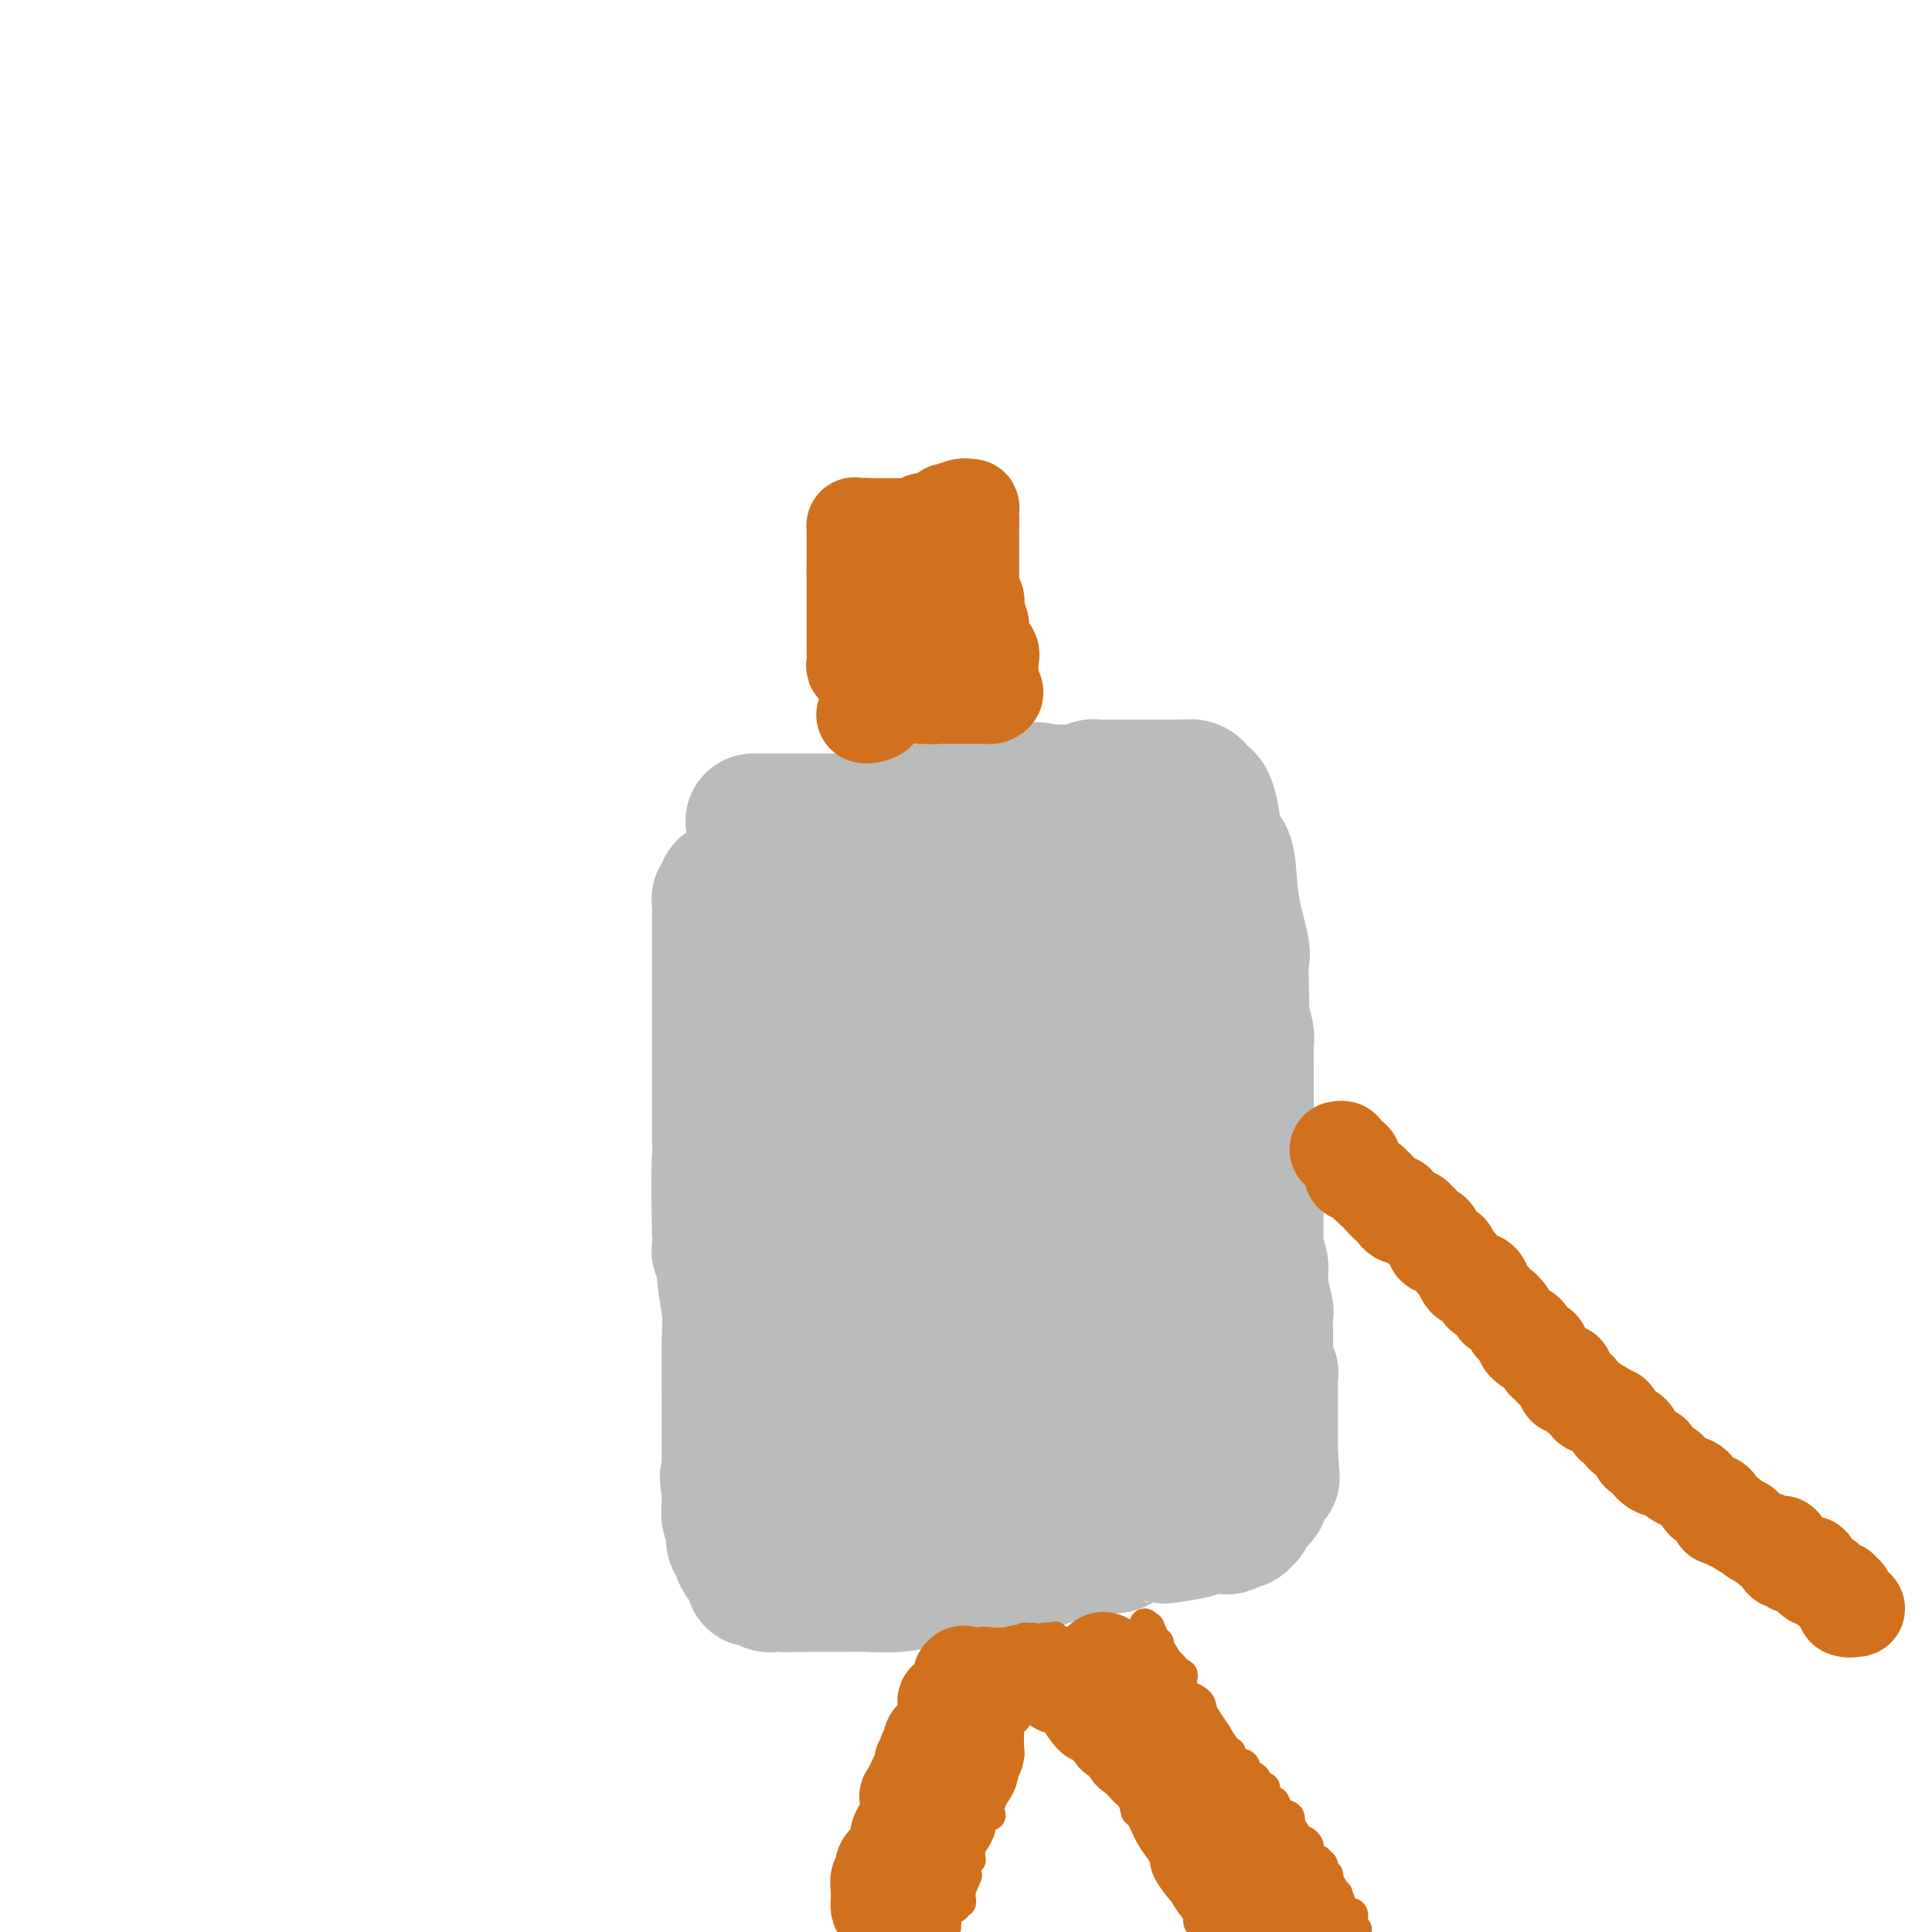 <svg viewBox='0 0 400 400' version='1.1' xmlns='http://www.w3.org/2000/svg' xmlns:xlink='http://www.w3.org/1999/xlink'><g fill='none' stroke='#BABBBB' stroke-width='28' stroke-linecap='round' stroke-linejoin='round'><path d='M156,170c-0.062,0.000 -0.123,0.000 0,0c0.123,0.000 0.432,0.000 1,0c0.568,0.000 1.395,0.000 2,0c0.605,0.000 0.988,0.000 1,0c0.012,0.000 -0.348,0.000 0,0c0.348,0.000 1.403,0.000 2,0c0.597,0.000 0.736,0.000 1,0c0.264,0.000 0.653,0.000 1,0c0.347,0.000 0.653,-0.000 1,0c0.347,0.000 0.736,0.000 1,0c0.264,0.000 0.402,0.000 1,0c0.598,0.000 1.655,-0.000 2,0c0.345,0.000 -0.024,0.000 0,0c0.024,0.000 0.440,0.000 1,0c0.560,0.000 1.263,0.000 2,0c0.737,0.000 1.507,-0.000 2,0c0.493,0.000 0.709,0.000 1,0c0.291,0.000 0.655,-0.000 1,0c0.345,0.000 0.670,0.000 1,0c0.330,0.000 0.666,-0.000 1,0c0.334,0.000 0.667,0.000 1,0c0.333,-0.000 0.667,0.000 1,0'/><path d='M180,170c4.170,-0.000 2.595,-0.000 2,0c-0.595,0.000 -0.210,0.000 0,0c0.210,-0.000 0.245,-0.001 1,0c0.755,0.001 2.230,0.002 3,0c0.770,-0.002 0.837,-0.008 1,0c0.163,0.008 0.424,0.030 1,0c0.576,-0.030 1.467,-0.113 2,0c0.533,0.113 0.707,0.423 1,0c0.293,-0.423 0.704,-1.577 1,-2c0.296,-0.423 0.478,-0.114 1,0c0.522,0.114 1.383,0.032 2,0c0.617,-0.032 0.990,-0.012 1,0c0.010,0.012 -0.344,0.018 0,0c0.344,-0.018 1.386,-0.061 2,0c0.614,0.061 0.799,0.227 1,0c0.201,-0.227 0.417,-0.845 1,-1c0.583,-0.155 1.531,0.155 2,0c0.469,-0.155 0.458,-0.774 1,-1c0.542,-0.226 1.637,-0.060 2,0c0.363,0.060 -0.007,0.012 0,0c0.007,-0.012 0.393,0.011 1,0c0.607,-0.011 1.437,-0.055 2,0c0.563,0.055 0.858,0.208 1,0c0.142,-0.208 0.131,-0.777 0,-1c-0.131,-0.223 -0.381,-0.098 0,0c0.381,0.098 1.395,0.171 2,0c0.605,-0.171 0.803,-0.585 1,-1'/><path d='M212,164c5.131,-0.929 1.958,-0.250 1,0c-0.958,0.250 0.298,0.071 1,0c0.702,-0.071 0.851,-0.036 1,0'/><path d='M215,164c0.567,0.000 0.484,0.000 1,0c0.516,-0.000 1.631,-0.000 2,0c0.369,0.000 -0.008,0.000 0,0c0.008,-0.000 0.401,-0.000 1,0c0.599,0.000 1.403,0.001 2,0c0.597,-0.001 0.986,-0.004 1,0c0.014,0.004 -0.347,0.015 0,0c0.347,-0.015 1.403,-0.057 2,0c0.597,0.057 0.736,0.211 1,0c0.264,-0.211 0.653,-0.789 1,-1c0.347,-0.211 0.653,-0.057 1,0c0.347,0.057 0.736,0.015 1,0c0.264,-0.015 0.403,-0.004 1,0c0.597,0.004 1.651,0.001 2,0c0.349,-0.001 -0.009,-0.000 0,0c0.009,0.000 0.384,0.000 1,0c0.616,-0.000 1.475,-0.000 2,0c0.525,0.000 0.718,0.000 1,0c0.282,-0.000 0.653,-0.000 1,0c0.347,0.000 0.671,0.000 1,0c0.329,-0.000 0.665,-0.000 1,0c0.335,0.000 0.670,0.000 1,0c0.330,-0.000 0.655,-0.000 1,0c0.345,0.000 0.708,0.000 1,0c0.292,-0.000 0.512,-0.000 1,0c0.488,0.000 1.244,0.000 2,0'/><path d='M244,163c4.742,-0.158 2.097,-0.053 1,0c-1.097,0.053 -0.645,0.054 0,0c0.645,-0.054 1.482,-0.162 2,0c0.518,0.162 0.715,0.593 1,1c0.285,0.407 0.658,0.789 1,1c0.342,0.211 0.654,0.250 1,1c0.346,0.750 0.727,2.211 1,4c0.273,1.789 0.437,3.905 1,5c0.563,1.095 1.524,1.169 2,3c0.476,1.831 0.468,5.420 1,9c0.532,3.580 1.606,7.152 2,9c0.394,1.848 0.109,1.973 0,3c-0.109,1.027 -0.043,2.956 0,5c0.043,2.044 0.064,4.202 0,5c-0.064,0.798 -0.213,0.235 0,1c0.213,0.765 0.789,2.857 1,4c0.211,1.143 0.056,1.335 0,2c-0.056,0.665 -0.015,1.801 0,3c0.015,1.199 0.004,2.459 0,4c-0.004,1.541 -0.001,3.363 0,4c0.001,0.637 0.000,0.090 0,1c-0.000,0.910 -0.000,3.276 0,5c0.000,1.724 0.000,2.807 0,3c-0.000,0.193 -0.000,-0.505 0,0c0.000,0.505 0.000,2.213 0,3c-0.000,0.787 -0.000,0.653 0,1c0.000,0.347 0.000,1.173 0,2'/><path d='M258,242c1.073,11.359 1.756,7.756 2,7c0.244,-0.756 0.050,1.335 0,3c-0.050,1.665 0.043,2.906 0,4c-0.043,1.094 -0.222,2.042 0,3c0.222,0.958 0.844,1.925 1,3c0.156,1.075 -0.154,2.256 0,4c0.154,1.744 0.774,4.049 1,5c0.226,0.951 0.060,0.546 0,1c-0.060,0.454 -0.012,1.765 0,3c0.012,1.235 -0.011,2.393 0,3c0.011,0.607 0.055,0.662 0,1c-0.055,0.338 -0.211,0.959 0,2c0.211,1.041 0.789,2.502 1,3c0.211,0.498 0.057,0.031 0,0c-0.057,-0.031 -0.015,0.373 0,1c0.015,0.627 0.004,1.477 0,2c-0.004,0.523 -0.001,0.717 0,1c0.001,0.283 0.000,0.653 0,1c-0.000,0.347 -0.000,0.671 0,1c0.000,0.329 0.000,0.664 0,1c-0.000,0.336 -0.000,0.672 0,1c0.000,0.328 0.000,0.648 0,1c-0.000,0.352 -0.000,0.737 0,1c0.000,0.263 0.000,0.403 0,1c-0.000,0.597 -0.000,1.652 0,2c0.000,0.348 0.000,-0.010 0,0c-0.000,0.010 -0.000,0.387 0,1c0.000,0.613 0.000,1.461 0,2c-0.000,0.539 -0.000,0.770 0,1'/><path d='M263,301c0.758,9.230 0.151,2.807 0,1c-0.151,-1.807 0.152,1.004 0,2c-0.152,0.996 -0.759,0.178 -1,0c-0.241,-0.178 -0.116,0.286 0,1c0.116,0.714 0.223,1.679 0,2c-0.223,0.321 -0.776,-0.001 -1,0c-0.224,0.001 -0.120,0.324 0,1c0.120,0.676 0.257,1.706 0,2c-0.257,0.294 -0.906,-0.147 -1,0c-0.094,0.147 0.368,0.881 0,1c-0.368,0.119 -1.567,-0.375 -2,0c-0.433,0.375 -0.100,1.621 0,2c0.100,0.379 -0.032,-0.110 0,0c0.032,0.110 0.228,0.818 0,1c-0.228,0.182 -0.882,-0.161 -1,0c-0.118,0.161 0.299,0.828 0,1c-0.299,0.172 -1.313,-0.151 -2,0c-0.687,0.151 -1.047,0.775 -1,1c0.047,0.225 0.502,0.050 0,0c-0.502,-0.050 -1.960,0.025 -3,0c-1.040,-0.025 -1.663,-0.151 -2,0c-0.337,0.151 -0.389,0.579 -2,1c-1.611,0.421 -4.783,0.834 -6,1c-1.217,0.166 -0.481,0.083 -1,0c-0.519,-0.083 -2.294,-0.167 -4,0c-1.706,0.167 -3.344,0.583 -4,1c-0.656,0.417 -0.330,0.833 -1,1c-0.670,0.167 -2.335,0.083 -4,0'/><path d='M227,320c-5.439,1.188 -3.537,1.159 -3,1c0.537,-0.159 -0.291,-0.449 -2,0c-1.709,0.449 -4.298,1.637 -6,2c-1.702,0.363 -2.518,-0.101 -3,0c-0.482,0.101 -0.631,0.766 -2,1c-1.369,0.234 -3.958,0.039 -5,0c-1.042,-0.039 -0.536,0.080 -1,0c-0.464,-0.080 -1.898,-0.357 -3,0c-1.102,0.357 -1.870,1.350 -3,2c-1.130,0.650 -2.620,0.959 -4,1c-1.380,0.041 -2.650,-0.185 -4,0c-1.350,0.185 -2.780,0.782 -5,1c-2.220,0.218 -5.230,0.059 -7,0c-1.770,-0.059 -2.299,-0.016 -3,0c-0.701,0.016 -1.574,0.004 -3,0c-1.426,-0.004 -3.404,-0.001 -4,0c-0.596,0.001 0.191,0.000 0,0c-0.191,-0.000 -1.359,-0.000 -2,0c-0.641,0.000 -0.755,0.000 -1,0c-0.245,-0.000 -0.623,-0.000 -1,0'/><path d='M165,328c-4.779,0.155 -1.727,0.043 -1,0c0.727,-0.043 -0.869,-0.015 -2,0c-1.131,0.015 -1.795,0.019 -2,0c-0.205,-0.019 0.050,-0.059 0,0c-0.050,0.059 -0.406,0.218 -1,0c-0.594,-0.218 -1.425,-0.814 -2,-1c-0.575,-0.186 -0.893,0.039 -1,0c-0.107,-0.039 -0.004,-0.343 0,-1c0.004,-0.657 -0.090,-1.667 0,-2c0.090,-0.333 0.365,0.012 0,0c-0.365,-0.012 -1.369,-0.381 -2,-1c-0.631,-0.619 -0.887,-1.489 -1,-2c-0.113,-0.511 -0.083,-0.662 0,-1c0.083,-0.338 0.218,-0.863 0,-1c-0.218,-0.137 -0.789,0.113 -1,0c-0.211,-0.113 -0.060,-0.588 0,-1c0.060,-0.412 0.030,-0.760 0,-1c-0.030,-0.240 -0.061,-0.371 0,-1c0.061,-0.629 0.212,-1.756 0,-2c-0.212,-0.244 -0.788,0.396 -1,0c-0.212,-0.396 -0.061,-1.827 0,-3c0.061,-1.173 0.030,-2.086 0,-3'/><path d='M151,308c-0.774,-3.302 -0.207,-2.056 0,-2c0.207,0.056 0.056,-1.078 0,-2c-0.056,-0.922 -0.015,-1.630 0,-2c0.015,-0.370 0.004,-0.400 0,-1c-0.004,-0.600 -0.001,-1.769 0,-3c0.001,-1.231 0.001,-2.525 0,-3c-0.001,-0.475 -0.004,-0.131 0,-1c0.004,-0.869 0.016,-2.952 0,-6c-0.016,-3.048 -0.061,-7.061 0,-10c0.061,-2.939 0.226,-4.803 0,-7c-0.226,-2.197 -0.845,-4.727 -1,-7c-0.155,-2.273 0.154,-4.290 0,-5c-0.154,-0.710 -0.772,-0.114 -1,0c-0.228,0.114 -0.065,-0.253 0,-1c0.065,-0.747 0.033,-1.873 0,-3'/><path d='M149,255c-0.309,-11.687 -0.083,-14.405 0,-16c0.083,-1.595 0.022,-2.066 0,-3c-0.022,-0.934 -0.006,-2.332 0,-3c0.006,-0.668 0.002,-0.606 0,-1c-0.002,-0.394 -0.000,-1.242 0,-2c0.000,-0.758 0.000,-1.425 0,-2c-0.000,-0.575 -0.000,-1.058 0,-2c0.000,-0.942 0.000,-2.341 0,-3c-0.000,-0.659 -0.000,-0.576 0,-1c0.000,-0.424 0.000,-1.355 0,-2c-0.000,-0.645 -0.000,-1.002 0,-1c0.000,0.002 0.000,0.365 0,0c-0.000,-0.365 -0.000,-1.459 0,-2c0.000,-0.541 0.000,-0.530 0,-1c-0.000,-0.470 -0.000,-1.420 0,-2c0.000,-0.580 0.000,-0.789 0,-1c-0.000,-0.211 -0.000,-0.425 0,-1c0.000,-0.575 0.000,-1.511 0,-2c-0.000,-0.489 -0.000,-0.530 0,-1c0.000,-0.470 0.000,-1.369 0,-2c-0.000,-0.631 -0.000,-0.995 0,-1c0.000,-0.005 0.000,0.350 0,0c-0.000,-0.350 -0.000,-1.403 0,-2c0.000,-0.597 -0.000,-0.736 0,-1c0.000,-0.264 -0.000,-0.653 0,-1c0.000,-0.347 -0.000,-0.654 0,-1c0.000,-0.346 -0.000,-0.732 0,-1c0.000,-0.268 -0.000,-0.418 0,-1c0.000,-0.582 0.000,-1.595 0,-2c0.000,-0.405 0.000,-0.203 0,0'/><path d='M149,197c-0.000,-9.092 -0.000,-2.821 0,-1c0.000,1.821 0.000,-0.807 0,-2c-0.000,-1.193 -0.000,-0.950 0,-1c0.000,-0.050 0.000,-0.394 0,-1c-0.000,-0.606 -0.001,-1.473 0,-2c0.001,-0.527 0.004,-0.714 0,-1c-0.004,-0.286 -0.016,-0.673 0,-1c0.016,-0.327 0.060,-0.595 0,-1c-0.060,-0.405 -0.224,-0.946 0,-1c0.224,-0.054 0.836,0.378 1,0c0.164,-0.378 -0.120,-1.565 0,-2c0.120,-0.435 0.642,-0.116 1,0c0.358,0.116 0.551,0.031 1,0c0.449,-0.031 1.154,-0.008 2,0c0.846,0.008 1.833,0.002 2,0c0.167,-0.002 -0.484,-0.001 0,0c0.484,0.001 2.105,0.000 3,0c0.895,-0.000 1.065,-0.000 1,0c-0.065,0.000 -0.364,0.000 0,0c0.364,-0.000 1.390,-0.000 2,0c0.610,0.000 0.805,0.000 1,0'/><path d='M163,184c2.193,-0.005 1.176,-0.019 1,0c-0.176,0.019 0.488,0.071 1,0c0.512,-0.071 0.871,-0.265 1,0c0.129,0.265 0.027,0.990 0,2c-0.027,1.010 0.022,2.305 0,3c-0.022,0.695 -0.115,0.791 0,2c0.115,1.209 0.437,3.532 0,6c-0.437,2.468 -1.635,5.082 -2,7c-0.365,1.918 0.101,3.141 0,5c-0.101,1.859 -0.771,4.354 -1,7c-0.229,2.646 -0.019,5.444 0,7c0.019,1.556 -0.154,1.871 0,4c0.154,2.129 0.634,6.073 1,9c0.366,2.927 0.618,4.839 1,6c0.382,1.161 0.894,1.572 1,3c0.106,1.428 -0.196,3.872 0,6c0.196,2.128 0.889,3.941 1,5c0.111,1.059 -0.359,1.364 0,3c0.359,1.636 1.546,4.604 2,8c0.454,3.396 0.174,7.221 0,9c-0.174,1.779 -0.243,1.512 0,2c0.243,0.488 0.797,1.730 1,3c0.203,1.270 0.054,2.567 0,3c-0.054,0.433 -0.015,0.001 0,0c0.015,-0.001 0.004,0.428 0,1c-0.004,0.572 -0.002,1.286 0,2'/><path d='M170,287c0.962,9.461 -0.134,3.112 0,1c0.134,-2.112 1.499,0.012 2,1c0.501,0.988 0.138,0.839 0,1c-0.138,0.161 -0.051,0.632 0,1c0.051,0.368 0.065,0.632 0,1c-0.065,0.368 -0.210,0.841 0,1c0.210,0.159 0.774,0.003 1,0c0.226,-0.003 0.113,0.146 0,1c-0.113,0.854 -0.226,2.414 0,3c0.226,0.586 0.793,0.199 1,0c0.207,-0.199 0.056,-0.208 0,1c-0.056,1.208 -0.016,3.634 0,5c0.016,1.366 0.007,1.673 0,2c-0.007,0.327 -0.012,0.675 0,1c0.012,0.325 0.042,0.626 0,1c-0.042,0.374 -0.155,0.821 0,1c0.155,0.179 0.577,0.089 1,0'/><path d='M175,308c0.952,3.293 0.831,1.027 1,0c0.169,-1.027 0.627,-0.815 1,-1c0.373,-0.185 0.660,-0.766 1,-1c0.340,-0.234 0.734,-0.119 1,0c0.266,0.119 0.404,0.242 1,0c0.596,-0.242 1.651,-0.849 2,-1c0.349,-0.151 -0.009,0.156 0,0c0.009,-0.156 0.385,-0.773 1,-1c0.615,-0.227 1.471,-0.065 2,0c0.529,0.065 0.733,0.032 1,0c0.267,-0.032 0.597,-0.064 1,0c0.403,0.064 0.878,0.224 1,0c0.122,-0.224 -0.111,-0.832 0,-1c0.111,-0.168 0.566,0.103 1,0c0.434,-0.103 0.848,-0.580 1,-1c0.152,-0.420 0.041,-0.784 0,-1c-0.041,-0.216 -0.011,-0.283 0,-1c0.011,-0.717 0.003,-2.084 0,-2c-0.003,0.084 0.000,1.620 0,-1c-0.000,-2.620 -0.004,-9.394 0,-16c0.004,-6.606 0.015,-13.044 0,-16c-0.015,-2.956 -0.057,-2.430 0,-3c0.057,-0.570 0.211,-2.235 0,-3c-0.211,-0.765 -0.788,-0.629 -1,-1c-0.212,-0.371 -0.061,-1.249 0,-2c0.061,-0.751 0.030,-1.376 0,-2'/><path d='M189,254c-0.344,-8.449 -0.704,-5.571 -1,-5c-0.296,0.571 -0.528,-1.164 -1,-4c-0.472,-2.836 -1.184,-6.771 -2,-9c-0.816,-2.229 -1.735,-2.751 -2,-3c-0.265,-0.249 0.125,-0.225 0,-1c-0.125,-0.775 -0.766,-2.348 -1,-3c-0.234,-0.652 -0.063,-0.382 0,-1c0.063,-0.618 0.017,-2.126 0,-3c-0.017,-0.874 -0.005,-1.116 0,-2c0.005,-0.884 0.001,-2.410 0,-3c-0.001,-0.590 -0.000,-0.246 0,-1c0.000,-0.754 0.000,-2.608 0,-4c-0.000,-1.392 -0.000,-2.322 0,-3c0.000,-0.678 0.000,-1.103 0,-2c-0.000,-0.897 -0.000,-2.264 0,-4c0.000,-1.736 0.000,-3.840 0,-5c-0.000,-1.160 -0.000,-1.375 0,-2c0.000,-0.625 0.001,-1.659 0,-2c-0.001,-0.341 -0.004,0.011 0,0c0.004,-0.011 0.014,-0.384 0,-1c-0.014,-0.616 -0.054,-1.474 0,-2c0.054,-0.526 0.200,-0.718 1,-1c0.800,-0.282 2.254,-0.653 3,-1c0.746,-0.347 0.785,-0.671 1,-1c0.215,-0.329 0.608,-0.665 1,-1'/><path d='M188,190c1.391,-0.559 1.868,0.042 2,0c0.132,-0.042 -0.082,-0.728 0,-1c0.082,-0.272 0.460,-0.129 1,0c0.540,0.129 1.241,0.245 2,0c0.759,-0.245 1.576,-0.849 2,-1c0.424,-0.151 0.454,0.152 1,0c0.546,-0.152 1.606,-0.759 2,-1c0.394,-0.241 0.120,-0.117 1,0c0.880,0.117 2.913,0.228 4,0c1.087,-0.228 1.226,-0.793 2,-1c0.774,-0.207 2.182,-0.056 3,0c0.818,0.056 1.047,0.017 1,0c-0.047,-0.017 -0.369,-0.012 0,0c0.369,0.012 1.427,0.031 2,0c0.573,-0.031 0.659,-0.111 1,0c0.341,0.111 0.938,0.415 1,0c0.062,-0.415 -0.411,-1.547 1,-2c1.411,-0.453 4.705,-0.226 8,0'/><path d='M222,184c7.689,-1.033 9.913,-0.617 12,-1c2.087,-0.383 4.037,-1.566 5,-2c0.963,-0.434 0.937,-0.118 1,0c0.063,0.118 0.213,0.038 1,0c0.787,-0.038 2.211,-0.034 3,0c0.789,0.034 0.943,0.099 1,0c0.057,-0.099 0.015,-0.360 0,0c-0.015,0.360 -0.004,1.342 0,2c0.004,0.658 0.001,0.992 0,1c-0.001,0.008 0.001,-0.311 0,0c-0.001,0.311 -0.005,1.251 0,2c0.005,0.749 0.017,1.308 0,2c-0.017,0.692 -0.065,1.518 0,2c0.065,0.482 0.243,0.619 0,1c-0.243,0.381 -0.906,1.004 -1,2c-0.094,0.996 0.381,2.364 0,3c-0.381,0.636 -1.618,0.540 -2,1c-0.382,0.460 0.090,1.475 0,2c-0.090,0.525 -0.741,0.559 -1,1c-0.259,0.441 -0.125,1.289 0,2c0.125,0.711 0.240,1.283 0,2c-0.240,0.717 -0.834,1.578 -1,2c-0.166,0.422 0.095,0.406 0,1c-0.095,0.594 -0.548,1.797 -1,3'/><path d='M239,210c-0.929,3.331 -0.253,2.158 0,2c0.253,-0.158 0.082,0.699 0,3c-0.082,2.301 -0.074,6.046 0,8c0.074,1.954 0.216,2.118 0,4c-0.216,1.882 -0.790,5.480 -1,9c-0.210,3.520 -0.056,6.960 0,9c0.056,2.040 0.015,2.681 0,4c-0.015,1.319 -0.004,3.316 0,6c0.004,2.684 0.001,6.053 0,7c-0.001,0.947 -0.000,-0.530 0,0c0.000,0.530 0.000,3.066 0,4c-0.000,0.934 -0.000,0.267 0,1c0.000,0.733 0.000,2.867 0,5'/><path d='M238,272c-0.138,10.839 0.015,6.936 0,8c-0.015,1.064 -0.200,7.096 0,11c0.200,3.904 0.786,5.680 1,6c0.214,0.320 0.057,-0.815 0,0c-0.057,0.815 -0.015,3.579 0,5c0.015,1.421 0.004,1.497 0,2c-0.004,0.503 -0.000,1.431 0,2c0.000,0.569 -0.003,0.779 0,1c0.003,0.221 0.012,0.451 0,1c-0.012,0.549 -0.045,1.415 0,2c0.045,0.585 0.166,0.889 0,1c-0.166,0.111 -0.621,0.029 -1,0c-0.379,-0.029 -0.683,-0.005 -1,0c-0.317,0.005 -0.646,-0.011 -1,0c-0.354,0.011 -0.733,0.047 -1,0c-0.267,-0.047 -0.422,-0.177 -1,0c-0.578,0.177 -1.579,0.660 -3,0c-1.421,-0.660 -3.263,-2.463 -4,-3c-0.737,-0.537 -0.369,0.192 -1,0c-0.631,-0.192 -2.259,-1.304 -4,-2c-1.741,-0.696 -3.594,-0.975 -4,-1c-0.406,-0.025 0.636,0.203 0,0c-0.636,-0.203 -2.948,-0.839 -4,-1c-1.052,-0.161 -0.843,0.153 -1,0c-0.157,-0.153 -0.681,-0.773 -1,-1c-0.319,-0.227 -0.432,-0.061 -1,0c-0.568,0.061 -1.591,0.017 -2,0c-0.409,-0.017 -0.205,-0.009 0,0'/><path d='M209,303c-3.630,-1.191 -1.704,-0.169 -1,0c0.704,0.169 0.188,-0.515 0,-1c-0.188,-0.485 -0.047,-0.770 0,-1c0.047,-0.230 -0.002,-0.405 0,-1c0.002,-0.595 0.053,-1.610 0,-2c-0.053,-0.390 -0.210,-0.153 0,-1c0.210,-0.847 0.788,-2.776 1,-4c0.212,-1.224 0.060,-1.743 0,-5c-0.060,-3.257 -0.026,-9.252 0,-16c0.026,-6.748 0.046,-14.249 0,-18c-0.046,-3.751 -0.156,-3.752 -1,-6c-0.844,-2.248 -2.422,-6.744 -3,-9c-0.578,-2.256 -0.155,-2.271 0,-3c0.155,-0.729 0.041,-2.170 0,-3c-0.041,-0.830 -0.011,-1.047 0,-1c0.011,0.047 0.003,0.359 0,0c-0.003,-0.359 -0.001,-1.391 0,-2c0.001,-0.609 0.000,-0.797 0,-1c-0.000,-0.203 -0.000,-0.420 0,-1c0.000,-0.580 0.000,-1.523 0,-2c-0.000,-0.477 -0.000,-0.489 0,-1c0.000,-0.511 0.000,-1.522 0,-2c-0.000,-0.478 -0.000,-0.422 0,-1c0.000,-0.578 0.000,-1.789 0,-3'/><path d='M205,219c-0.619,-12.888 -0.165,-3.108 0,0c0.165,3.108 0.041,-0.456 0,-2c-0.041,-1.544 -0.000,-1.066 0,-1c0.000,0.066 -0.041,-0.279 0,-1c0.041,-0.721 0.164,-1.818 0,-2c-0.164,-0.182 -0.615,0.552 0,-1c0.615,-1.552 2.297,-5.390 4,-8c1.703,-2.610 3.427,-3.994 4,-5c0.573,-1.006 -0.006,-1.636 0,-2c0.006,-0.364 0.598,-0.464 1,-1c0.402,-0.536 0.616,-1.509 1,-2c0.384,-0.491 0.940,-0.500 1,0c0.060,0.500 -0.376,1.510 0,2c0.376,0.490 1.565,0.460 2,1c0.435,0.540 0.115,1.650 0,2c-0.115,0.350 -0.027,-0.062 0,0c0.027,0.062 -0.007,0.596 0,1c0.007,0.404 0.055,0.678 0,1c-0.055,0.322 -0.213,0.693 0,1c0.213,0.307 0.797,0.552 1,2c0.203,1.448 0.025,4.101 0,6c-0.025,1.899 0.102,3.044 0,5c-0.102,1.956 -0.433,4.723 0,8c0.433,3.277 1.632,7.064 2,9c0.368,1.936 -0.093,2.021 0,4c0.093,1.979 0.741,5.851 1,9c0.259,3.149 0.130,5.574 0,8'/><path d='M222,253c1.277,9.606 1.470,4.121 2,5c0.530,0.879 1.396,8.121 2,13c0.604,4.879 0.947,7.396 1,9c0.053,1.604 -0.182,2.296 0,4c0.182,1.704 0.781,4.421 1,7c0.219,2.579 0.059,5.020 0,6c-0.059,0.980 -0.016,0.500 0,1c0.016,0.500 0.004,1.981 0,3c-0.004,1.019 0.000,1.578 0,2c-0.000,0.422 -0.004,0.708 0,1c0.004,0.292 0.018,0.590 0,1c-0.018,0.410 -0.066,0.931 0,1c0.066,0.069 0.245,-0.313 0,-1c-0.245,-0.687 -0.914,-1.677 -1,-2c-0.086,-0.323 0.413,0.023 0,-1c-0.413,-1.023 -1.737,-3.415 -2,-5c-0.263,-1.585 0.534,-2.365 0,-3c-0.534,-0.635 -2.400,-1.127 -3,-2c-0.600,-0.873 0.066,-2.129 0,-3c-0.066,-0.871 -0.863,-1.357 -1,-2c-0.137,-0.643 0.386,-1.442 0,-2c-0.386,-0.558 -1.682,-0.874 -3,-3c-1.318,-2.126 -2.659,-6.063 -4,-10'/><path d='M214,272c-2.543,-5.915 -1.900,-4.703 -3,-8c-1.100,-3.297 -3.941,-11.105 -6,-16c-2.059,-4.895 -3.335,-6.879 -4,-8c-0.665,-1.121 -0.717,-1.379 -1,-2c-0.283,-0.621 -0.795,-1.606 -1,-2c-0.205,-0.394 -0.102,-0.197 0,0'/></g>
<g fill='none' stroke='#D2711D' stroke-width='6' stroke-linecap='round' stroke-linejoin='round'><path d='M193,347c0.000,0.720 0.000,1.439 0,2c-0.000,0.561 -0.000,0.963 0,1c0.000,0.037 0.000,-0.291 0,0c-0.000,0.291 -0.000,1.200 0,2c0.000,0.800 0.001,1.492 0,2c-0.001,0.508 -0.003,0.831 0,1c0.003,0.169 0.012,0.184 0,1c-0.012,0.816 -0.043,2.433 0,3c0.043,0.567 0.161,0.083 0,1c-0.161,0.917 -0.603,3.236 -1,5c-0.397,1.764 -0.751,2.972 -1,4c-0.249,1.028 -0.393,1.877 -1,3c-0.607,1.123 -1.675,2.521 -2,4c-0.325,1.479 0.095,3.039 0,4c-0.095,0.961 -0.703,1.322 -1,2c-0.297,0.678 -0.283,1.671 -1,3c-0.717,1.329 -2.164,2.993 -3,4c-0.836,1.007 -1.061,1.358 -1,2c0.061,0.642 0.408,1.574 0,3c-0.408,1.426 -1.571,3.345 -2,4c-0.429,0.655 -0.122,0.044 0,0c0.122,-0.044 0.061,0.478 0,1'/><path d='M215,342c0.114,0.436 0.228,0.873 0,1c-0.228,0.127 -0.797,-0.055 -1,0c-0.203,0.055 -0.039,0.347 0,1c0.039,0.653 -0.046,1.667 0,2c0.046,0.333 0.224,-0.015 0,0c-0.224,0.015 -0.848,0.395 -1,1c-0.152,0.605 0.170,1.437 0,2c-0.170,0.563 -0.830,0.858 -1,1c-0.170,0.142 0.151,0.132 0,0c-0.151,-0.132 -0.772,-0.386 -1,0c-0.228,0.386 -0.061,1.413 0,2c0.061,0.587 0.016,0.735 0,1c-0.016,0.265 -0.005,0.647 0,1c0.005,0.353 0.002,0.676 0,1'/><path d='M211,355c-1.072,2.211 -1.751,1.238 -2,1c-0.249,-0.238 -0.067,0.260 0,1c0.067,0.740 0.018,1.721 0,2c-0.018,0.279 -0.005,-0.146 0,0c0.005,0.146 0.003,0.863 0,1c-0.003,0.137 -0.005,-0.305 0,0c0.005,0.305 0.017,1.356 0,2c-0.017,0.644 -0.065,0.879 0,1c0.065,0.121 0.241,0.126 0,0c-0.241,-0.126 -0.901,-0.385 -1,0c-0.099,0.385 0.362,1.413 0,2c-0.362,0.587 -1.547,0.733 -2,1c-0.453,0.267 -0.174,0.654 0,1c0.174,0.346 0.243,0.653 0,1c-0.243,0.347 -0.797,0.736 -1,1c-0.203,0.264 -0.055,0.403 0,1c0.055,0.597 0.017,1.653 0,2c-0.017,0.347 -0.012,-0.014 0,0c0.012,0.014 0.031,0.403 0,1c-0.031,0.597 -0.113,1.402 0,2c0.113,0.598 0.420,0.990 0,1c-0.420,0.010 -1.566,-0.362 -2,0c-0.434,0.362 -0.155,1.458 0,2c0.155,0.542 0.185,0.531 0,1c-0.185,0.469 -0.584,1.417 -1,2c-0.416,0.583 -0.847,0.799 -1,1c-0.153,0.201 -0.027,0.385 0,1c0.027,0.615 -0.044,1.660 0,2c0.044,0.340 0.204,-0.024 0,0c-0.204,0.024 -0.773,0.435 -1,1c-0.227,0.565 -0.114,1.282 0,2'/><path d='M200,388c-1.718,5.361 -0.513,2.262 0,1c0.513,-1.262 0.335,-0.688 0,0c-0.335,0.688 -0.826,1.490 -1,2c-0.174,0.510 -0.030,0.728 0,1c0.030,0.272 -0.052,0.596 0,1c0.052,0.404 0.238,0.886 0,1c-0.238,0.114 -0.901,-0.142 -1,0c-0.099,0.142 0.366,0.682 0,1c-0.366,0.318 -1.562,0.415 -2,1c-0.438,0.585 -0.118,1.657 0,2c0.118,0.343 0.034,-0.045 0,0c-0.034,0.045 -0.017,0.522 0,1'/><path d='M185,398c0.235,0.015 0.469,0.029 0,0c-0.469,-0.029 -1.642,-0.102 -2,0c-0.358,0.102 0.100,0.378 0,0c-0.100,-0.378 -0.759,-1.411 -1,-2c-0.241,-0.589 -0.065,-0.734 0,-1c0.065,-0.266 0.019,-0.653 0,-1c-0.019,-0.347 -0.011,-0.653 0,-1c0.011,-0.347 0.026,-0.734 0,-1c-0.026,-0.266 -0.094,-0.411 0,-1c0.094,-0.589 0.351,-1.624 1,-2c0.649,-0.376 1.689,-0.095 2,0c0.311,0.095 -0.109,0.002 0,0c0.109,-0.002 0.746,0.086 1,0c0.254,-0.086 0.123,-0.347 0,-1c-0.123,-0.653 -0.239,-1.698 0,-2c0.239,-0.302 0.834,0.139 1,0c0.166,-0.139 -0.095,-0.860 0,-1c0.095,-0.140 0.547,0.300 1,0c0.453,-0.300 0.909,-1.340 1,-2c0.091,-0.660 -0.182,-0.940 0,-1c0.182,-0.060 0.818,0.099 1,0c0.182,-0.099 -0.091,-0.457 0,-1c0.091,-0.543 0.545,-1.272 1,-2'/><path d='M191,379c1.193,-1.653 0.177,-0.784 0,-1c-0.177,-0.216 0.487,-1.515 1,-2c0.513,-0.485 0.877,-0.156 1,0c0.123,0.156 0.005,0.140 0,0c-0.005,-0.140 0.104,-0.405 0,-1c-0.104,-0.595 -0.420,-1.520 0,-2c0.420,-0.480 1.576,-0.515 2,0c0.424,0.515 0.116,1.581 0,2c-0.116,0.419 -0.039,0.191 0,1c0.039,0.809 0.038,2.655 0,4c-0.038,1.345 -0.115,2.190 0,3c0.115,0.810 0.423,1.586 0,2c-0.423,0.414 -1.576,0.465 -2,1c-0.424,0.535 -0.117,1.554 0,2c0.117,0.446 0.045,0.319 0,1c-0.045,0.681 -0.065,2.172 0,3c0.065,0.828 0.213,0.994 0,1c-0.213,0.006 -0.788,-0.149 -1,0c-0.212,0.149 -0.059,0.601 0,1c0.059,0.399 0.026,0.746 0,1c-0.026,0.254 -0.046,0.414 0,1c0.046,0.586 0.156,1.596 0,2c-0.156,0.404 -0.578,0.202 -1,0'/><path d='M191,398c-0.667,2.667 -0.333,1.833 0,1'/><path d='M188,398c-0.000,-0.054 -0.000,-0.109 0,0c0.000,0.109 0.000,0.380 0,0c-0.000,-0.380 -0.001,-1.412 0,-2c0.001,-0.588 0.004,-0.734 0,-1c-0.004,-0.266 -0.015,-0.653 0,-1c0.015,-0.347 0.057,-0.653 0,-1c-0.057,-0.347 -0.211,-0.736 0,-1c0.211,-0.264 0.789,-0.403 1,-1c0.211,-0.597 0.057,-1.652 0,-2c-0.057,-0.348 -0.016,0.011 0,0c0.016,-0.011 0.008,-0.394 0,-1c-0.008,-0.606 -0.016,-1.437 0,-2c0.016,-0.563 0.057,-0.858 0,-1c-0.057,-0.142 -0.211,-0.132 0,0c0.211,0.132 0.789,0.386 1,0c0.211,-0.386 0.057,-1.413 0,-2c-0.057,-0.587 -0.016,-0.733 0,-1c0.016,-0.267 0.008,-0.654 0,-1c-0.008,-0.346 -0.016,-0.653 0,-1c0.016,-0.347 0.057,-0.736 0,-1c-0.057,-0.264 -0.211,-0.403 0,-1c0.211,-0.597 0.789,-1.652 1,-2c0.211,-0.348 0.057,0.012 0,0c-0.057,-0.012 -0.015,-0.395 0,-1c0.015,-0.605 0.004,-1.432 0,-2c-0.004,-0.568 -0.001,-0.877 0,-1c0.001,-0.123 0.001,-0.062 0,0'/><path d='M191,372c0.464,-4.427 0.124,-2.496 0,-2c-0.124,0.496 -0.033,-0.443 0,-1c0.033,-0.557 0.009,-0.731 0,-1c-0.009,-0.269 -0.002,-0.631 0,-1c0.002,-0.369 -0.000,-0.745 0,-1c0.000,-0.255 0.004,-0.391 0,-1c-0.004,-0.609 -0.015,-1.692 0,-2c0.015,-0.308 0.057,0.158 0,0c-0.057,-0.158 -0.211,-0.939 0,-1c0.211,-0.061 0.789,0.597 1,0c0.211,-0.597 0.056,-2.450 0,-3c-0.056,-0.550 -0.011,0.204 0,0c0.011,-0.204 -0.011,-1.364 0,-2c0.011,-0.636 0.055,-0.746 0,-1c-0.055,-0.254 -0.210,-0.650 0,-1c0.210,-0.350 0.786,-0.654 1,-1c0.214,-0.346 0.065,-0.736 0,-1c-0.065,-0.264 -0.046,-0.403 0,-1c0.046,-0.597 0.120,-1.652 0,-2c-0.120,-0.348 -0.434,0.010 0,0c0.434,-0.010 1.617,-0.387 2,-1c0.383,-0.613 -0.033,-1.461 0,-2c0.033,-0.539 0.517,-0.770 1,-1'/><path d='M196,346c0.776,-3.917 0.214,-0.710 0,0c-0.214,0.710 -0.082,-1.078 0,-2c0.082,-0.922 0.115,-0.979 0,-1c-0.115,-0.021 -0.377,-0.006 0,0c0.377,0.006 1.393,0.002 2,0c0.607,-0.002 0.803,-0.001 1,0'/><path d='M199,343c0.644,-0.460 0.755,-0.109 1,0c0.245,0.109 0.626,-0.023 1,0c0.374,0.023 0.743,0.202 1,0c0.257,-0.202 0.402,-0.785 1,-1c0.598,-0.215 1.647,-0.061 2,0c0.353,0.061 0.008,0.030 0,0c-0.008,-0.030 0.322,-0.060 1,0c0.678,0.060 1.705,0.208 2,0c0.295,-0.208 -0.141,-0.773 0,-1c0.141,-0.227 0.860,-0.117 1,0c0.140,0.117 -0.300,0.242 0,0c0.300,-0.242 1.338,-0.850 2,-1c0.662,-0.150 0.948,0.159 1,0c0.052,-0.159 -0.130,-0.785 0,-1c0.130,-0.215 0.574,-0.019 1,0c0.426,0.019 0.836,-0.137 1,0c0.164,0.137 0.082,0.569 0,1'/><path d='M214,340c2.136,-0.287 -0.024,0.495 -1,1c-0.976,0.505 -0.769,0.731 -1,1c-0.231,0.269 -0.899,0.579 -1,1c-0.101,0.421 0.365,0.952 0,1c-0.365,0.048 -1.561,-0.386 -2,0c-0.439,0.386 -0.121,1.591 0,2c0.121,0.409 0.046,0.023 0,0c-0.046,-0.023 -0.063,0.318 0,1c0.063,0.682 0.205,1.706 0,2c-0.205,0.294 -0.758,-0.142 -1,0c-0.242,0.142 -0.174,0.863 0,1c0.174,0.137 0.453,-0.310 0,0c-0.453,0.310 -1.639,1.377 -2,2c-0.361,0.623 0.101,0.801 0,1c-0.101,0.199 -0.767,0.420 -1,1c-0.233,0.580 -0.033,1.521 0,2c0.033,0.479 -0.100,0.497 0,1c0.100,0.503 0.434,1.492 0,2c-0.434,0.508 -1.637,0.535 -2,1c-0.363,0.465 0.114,1.368 0,2c-0.114,0.632 -0.819,0.993 -1,1c-0.181,0.007 0.161,-0.341 0,0c-0.161,0.341 -0.827,1.370 -1,2c-0.173,0.630 0.146,0.862 0,1c-0.146,0.138 -0.756,0.182 -1,0c-0.244,-0.182 -0.122,-0.591 0,-1'/><path d='M200,365c-2.166,3.424 -0.580,-0.515 0,-2c0.580,-1.485 0.155,-0.516 0,-1c-0.155,-0.484 -0.042,-2.420 0,-3c0.042,-0.580 0.011,0.195 0,0c-0.011,-0.195 -0.003,-1.362 0,-2c0.003,-0.638 -0.000,-0.747 0,-1c0.000,-0.253 0.004,-0.650 0,-1c-0.004,-0.350 -0.016,-0.654 0,-1c0.016,-0.346 0.060,-0.734 0,-1c-0.060,-0.266 -0.222,-0.412 0,-1c0.222,-0.588 0.829,-1.620 1,-2c0.171,-0.380 -0.094,-0.109 0,0c0.094,0.109 0.547,0.054 1,0'/><path d='M202,350c0.412,-2.546 0.444,-1.412 1,-1c0.556,0.412 1.638,0.103 2,0c0.362,-0.103 0.003,0.001 0,0c-0.003,-0.001 0.350,-0.105 0,0c-0.350,0.105 -1.403,0.421 -2,0c-0.597,-0.421 -0.739,-1.579 -1,-2c-0.261,-0.421 -0.642,-0.105 -1,0c-0.358,0.105 -0.692,-0.001 -1,0c-0.308,0.001 -0.590,0.110 -1,0c-0.410,-0.110 -0.947,-0.437 -1,0c-0.053,0.437 0.378,1.640 0,2c-0.378,0.360 -1.565,-0.121 -2,0c-0.435,0.121 -0.116,0.844 0,1c0.116,0.156 0.031,-0.257 0,0c-0.031,0.257 -0.008,1.182 0,2c0.008,0.818 0.002,1.528 0,2c-0.002,0.472 -0.001,0.706 0,1c0.001,0.294 0.000,0.647 0,1'/><path d='M196,356c0.061,1.234 0.212,0.820 0,1c-0.212,0.180 -0.789,0.955 -1,2c-0.211,1.045 -0.057,2.359 0,3c0.057,0.641 0.015,0.610 0,1c-0.015,0.390 -0.004,1.201 0,2c0.004,0.799 0.001,1.585 0,3c-0.001,1.415 -0.000,3.458 0,4c0.000,0.542 0.000,-0.416 0,0c-0.000,0.416 -0.000,2.205 0,3c0.000,0.795 0.000,0.594 0,1c-0.000,0.406 -0.001,1.419 0,2c0.001,0.581 0.004,0.731 0,1c-0.004,0.269 -0.015,0.658 0,1c0.015,0.342 0.055,0.638 0,1c-0.055,0.362 -0.204,0.792 0,1c0.204,0.208 0.762,0.196 1,0c0.238,-0.196 0.155,-0.576 0,-1c-0.155,-0.424 -0.382,-0.891 0,-1c0.382,-0.109 1.373,0.141 2,0c0.627,-0.141 0.890,-0.671 1,-1c0.110,-0.329 0.067,-0.456 0,-1c-0.067,-0.544 -0.158,-1.505 0,-2c0.158,-0.495 0.564,-0.525 1,-1c0.436,-0.475 0.900,-1.395 1,-2c0.100,-0.605 -0.165,-0.894 0,-1c0.165,-0.106 0.762,-0.030 1,0c0.238,0.030 0.119,0.015 0,0'/><path d='M202,372c1.357,-1.416 1.249,-0.457 1,0c-0.249,0.457 -0.640,0.413 -1,1c-0.360,0.587 -0.689,1.804 -1,3c-0.311,1.196 -0.605,2.370 -1,3c-0.395,0.630 -0.890,0.715 -1,1c-0.110,0.285 0.167,0.768 0,1c-0.167,0.232 -0.776,0.213 -1,0c-0.224,-0.213 -0.061,-0.618 0,-1c0.061,-0.382 0.020,-0.739 0,-1c-0.020,-0.261 -0.019,-0.426 0,-1c0.019,-0.574 0.057,-1.558 0,-2c-0.057,-0.442 -0.207,-0.342 0,-1c0.207,-0.658 0.773,-2.074 1,-3c0.227,-0.926 0.116,-1.361 0,-2c-0.116,-0.639 -0.237,-1.480 0,-2c0.237,-0.520 0.833,-0.717 1,-1c0.167,-0.283 -0.095,-0.652 0,-1c0.095,-0.348 0.548,-0.674 1,-1'/><path d='M201,365c0.663,-2.965 0.819,-2.377 1,-3c0.181,-0.623 0.387,-2.457 1,-3c0.613,-0.543 1.632,0.205 2,0c0.368,-0.205 0.085,-1.364 0,-2c-0.085,-0.636 0.028,-0.749 0,-1c-0.028,-0.251 -0.197,-0.640 0,-1c0.197,-0.360 0.760,-0.693 1,-1c0.240,-0.307 0.156,-0.590 0,-1c-0.156,-0.410 -0.384,-0.947 0,-1c0.384,-0.053 1.378,0.379 2,0c0.622,-0.379 0.870,-1.567 1,-2c0.130,-0.433 0.143,-0.110 0,0c-0.143,0.110 -0.441,0.006 0,0c0.441,-0.006 1.621,0.087 2,0c0.379,-0.087 -0.043,-0.353 0,-1c0.043,-0.647 0.550,-1.674 1,-2c0.450,-0.326 0.843,0.050 1,0c0.157,-0.050 0.079,-0.525 0,-1'/><path d='M213,346c2.078,-2.969 1.274,-0.890 1,0c-0.274,0.890 -0.017,0.593 0,0c0.017,-0.593 -0.206,-1.482 0,-2c0.206,-0.518 0.840,-0.663 1,-1c0.160,-0.337 -0.155,-0.864 0,-1c0.155,-0.136 0.779,0.121 1,0c0.221,-0.121 0.039,-0.620 0,-1c-0.039,-0.380 0.067,-0.641 0,-1c-0.067,-0.359 -0.305,-0.817 0,-1c0.305,-0.183 1.152,-0.092 2,0'/><path d='M218,339c0.773,-0.887 0.207,0.397 0,1c-0.207,0.603 -0.055,0.525 0,1c0.055,0.475 0.015,1.502 0,2c-0.015,0.498 -0.003,0.468 0,1c0.003,0.532 -0.001,1.628 0,2c0.001,0.372 0.009,0.021 0,0c-0.009,-0.021 -0.035,0.290 0,1c0.035,0.710 0.131,1.820 1,3c0.869,1.180 2.509,2.430 3,3c0.491,0.570 -0.169,0.462 0,1c0.169,0.538 1.168,1.723 2,3c0.832,1.277 1.498,2.645 2,3c0.502,0.355 0.838,-0.303 1,0c0.162,0.303 0.148,1.567 1,3c0.852,1.433 2.570,3.036 3,4c0.430,0.964 -0.429,1.290 0,2c0.429,0.710 2.146,1.804 3,3c0.854,1.196 0.845,2.494 1,3c0.155,0.506 0.473,0.220 1,1c0.527,0.780 1.263,2.628 2,4c0.737,1.372 1.474,2.270 2,3c0.526,0.730 0.841,1.292 1,2c0.159,0.708 0.162,1.561 1,3c0.838,1.439 2.511,3.465 3,4c0.489,0.535 -0.206,-0.420 0,0c0.206,0.420 1.313,2.216 2,3c0.687,0.784 0.954,0.557 1,1c0.046,0.443 -0.130,1.555 0,2c0.130,0.445 0.565,0.222 1,0'/><path d='M249,398c4.640,7.399 1.241,1.896 0,0c-1.241,-1.896 -0.322,-0.186 0,0c0.322,0.186 0.048,-1.152 0,-2c-0.048,-0.848 0.132,-1.207 0,-2c-0.132,-0.793 -0.574,-2.021 -1,-3c-0.426,-0.979 -0.836,-1.708 -1,-2c-0.164,-0.292 -0.082,-0.146 0,0'/><path d='M239,340c0.111,-0.483 0.222,-0.965 0,-1c-0.222,-0.035 -0.779,0.378 -1,0c-0.221,-0.378 -0.108,-1.548 0,-2c0.108,-0.452 0.211,-0.188 0,0c-0.211,0.188 -0.737,0.298 -1,0c-0.263,-0.298 -0.263,-1.003 0,-1c0.263,0.003 0.789,0.715 1,1c0.211,0.285 0.105,0.142 0,0'/><path d='M238,337c0.089,-0.074 0.812,1.240 1,2c0.188,0.760 -0.161,0.964 0,1c0.161,0.036 0.830,-0.097 1,0c0.170,0.097 -0.158,0.426 0,1c0.158,0.574 0.803,1.395 1,2c0.197,0.605 -0.055,0.995 0,1c0.055,0.005 0.418,-0.375 1,0c0.582,0.375 1.385,1.504 2,2c0.615,0.496 1.042,0.358 1,1c-0.042,0.642 -0.553,2.065 0,3c0.553,0.935 2.171,1.382 3,2c0.829,0.618 0.870,1.406 1,2c0.130,0.594 0.351,0.994 1,2c0.649,1.006 1.727,2.617 2,3c0.273,0.383 -0.260,-0.462 0,0c0.260,0.462 1.314,2.232 2,3c0.686,0.768 1.005,0.535 1,1c-0.005,0.465 -0.334,1.629 0,2c0.334,0.371 1.332,-0.050 2,0c0.668,0.050 1.006,0.572 1,1c-0.006,0.428 -0.356,0.762 0,1c0.356,0.238 1.419,0.380 2,1c0.581,0.620 0.681,1.719 1,2c0.319,0.281 0.858,-0.258 1,0c0.142,0.258 -0.112,1.311 0,2c0.112,0.689 0.590,1.014 1,1c0.410,-0.014 0.751,-0.369 1,0c0.249,0.369 0.407,1.460 1,2c0.593,0.540 1.621,0.530 2,1c0.379,0.470 0.108,1.420 0,2c-0.108,0.580 -0.054,0.790 0,1'/><path d='M267,379c4.741,6.449 2.094,1.572 1,0c-1.094,-1.572 -0.635,0.161 0,1c0.635,0.839 1.446,0.784 2,1c0.554,0.216 0.851,0.703 1,1c0.149,0.297 0.149,0.403 0,1c-0.149,0.597 -0.447,1.684 0,2c0.447,0.316 1.640,-0.141 2,0c0.360,0.141 -0.114,0.879 0,1c0.114,0.121 0.814,-0.376 1,0c0.186,0.376 -0.142,1.624 0,2c0.142,0.376 0.755,-0.120 1,0c0.245,0.120 0.122,0.854 0,1c-0.122,0.146 -0.243,-0.298 0,0c0.243,0.298 0.850,1.336 1,2c0.150,0.664 -0.157,0.952 0,1c0.157,0.048 0.778,-0.146 1,0c0.222,0.146 0.043,0.632 0,1c-0.043,0.368 0.048,0.619 0,1c-0.048,0.381 -0.237,0.892 0,1c0.237,0.108 0.899,-0.188 1,0c0.101,0.188 -0.357,0.858 0,1c0.357,0.142 1.531,-0.245 2,0c0.469,0.245 0.235,1.123 0,2'/><path d='M280,398c2.022,2.911 0.578,0.689 0,0c-0.578,-0.689 -0.289,0.156 0,1'/><path d='M273,398c0.226,-0.000 0.451,-0.001 0,0c-0.451,0.001 -1.579,0.002 -2,0c-0.421,-0.002 -0.136,-0.008 0,0c0.136,0.008 0.124,0.030 0,0c-0.124,-0.030 -0.359,-0.112 -1,0c-0.641,0.112 -1.686,0.418 -2,0c-0.314,-0.418 0.104,-1.561 0,-2c-0.104,-0.439 -0.731,-0.174 -1,0c-0.269,0.174 -0.181,0.258 0,0c0.181,-0.258 0.456,-0.857 0,-1c-0.456,-0.143 -1.642,0.172 -2,0c-0.358,-0.172 0.111,-0.831 0,-1c-0.111,-0.169 -0.804,0.151 -1,0c-0.196,-0.151 0.103,-0.772 0,-1c-0.103,-0.228 -0.610,-0.061 -1,0c-0.390,0.061 -0.664,0.016 -1,0c-0.336,-0.016 -0.734,-0.004 -1,0c-0.266,0.004 -0.401,0.001 -1,0c-0.599,-0.001 -1.661,-0.000 -2,0c-0.339,0.000 0.046,0.000 0,0c-0.046,-0.000 -0.523,-0.000 -1,0'/><path d='M257,393c-2.933,-0.778 -2.267,-0.222 -2,0c0.267,0.222 0.133,0.111 0,0'/><path d='M252,388c-0.288,0.353 -0.575,0.706 -1,0c-0.425,-0.706 -0.986,-2.469 -1,-3c-0.014,-0.531 0.520,0.172 0,0c-0.520,-0.172 -2.094,-1.218 -3,-2c-0.906,-0.782 -1.146,-1.299 -2,-2c-0.854,-0.701 -2.324,-1.584 -3,-2c-0.676,-0.416 -0.558,-0.364 -1,-1c-0.442,-0.636 -1.443,-1.960 -2,-3c-0.557,-1.040 -0.671,-1.795 -1,-2c-0.329,-0.205 -0.872,0.141 -1,0c-0.128,-0.141 0.158,-0.769 0,-1c-0.158,-0.231 -0.759,-0.066 -1,0c-0.241,0.066 -0.120,0.033 0,0'/></g>
<g fill='none' stroke='#D2711D' stroke-width='20' stroke-linecap='round' stroke-linejoin='round'><path d='M228,344c0.192,-0.236 0.384,-0.473 1,0c0.616,0.473 1.657,1.655 2,2c0.343,0.345 -0.010,-0.148 0,0c0.010,0.148 0.384,0.938 1,1c0.616,0.062 1.475,-0.603 2,0c0.525,0.603 0.718,2.476 1,3c0.282,0.524 0.653,-0.299 1,0c0.347,0.299 0.668,1.721 1,3c0.332,1.279 0.673,2.417 1,3c0.327,0.583 0.638,0.613 1,1c0.362,0.387 0.773,1.131 1,2c0.227,0.869 0.268,1.862 1,3c0.732,1.138 2.153,2.420 3,3c0.847,0.580 1.120,0.459 1,1c-0.120,0.541 -0.632,1.745 0,3c0.632,1.255 2.407,2.561 3,3c0.593,0.439 0.006,0.011 0,0c-0.006,-0.011 0.571,0.396 1,1c0.429,0.604 0.709,1.405 1,2c0.291,0.595 0.594,0.984 1,1c0.406,0.016 0.917,-0.342 1,0c0.083,0.342 -0.262,1.383 0,2c0.262,0.617 1.131,0.808 2,1'/><path d='M254,379c3.067,5.341 0.734,2.692 0,2c-0.734,-0.692 0.129,0.571 1,1c0.871,0.429 1.748,0.023 2,0c0.252,-0.023 -0.122,0.335 0,1c0.122,0.665 0.740,1.635 1,2c0.260,0.365 0.164,0.126 0,0c-0.164,-0.126 -0.395,-0.138 0,0c0.395,0.138 1.416,0.427 2,1c0.584,0.573 0.730,1.429 1,2c0.270,0.571 0.662,0.856 1,1c0.338,0.144 0.620,0.146 1,0c0.380,-0.146 0.858,-0.442 1,0c0.142,0.442 -0.053,1.620 0,2c0.053,0.380 0.353,-0.038 1,0c0.647,0.038 1.639,0.531 2,1c0.361,0.469 0.089,0.914 0,1c-0.089,0.086 0.004,-0.185 0,0c-0.004,0.185 -0.106,0.828 0,1c0.106,0.172 0.421,-0.125 1,0c0.579,0.125 1.423,0.674 2,1c0.577,0.326 0.887,0.430 1,1c0.113,0.570 0.030,1.606 0,2c-0.030,0.394 -0.008,0.144 0,0c0.008,-0.144 0.002,-0.184 0,0c-0.002,0.184 -0.001,0.592 0,1'/><path d='M261,398c0.339,-0.062 0.677,-0.125 0,0c-0.677,0.125 -2.370,0.437 -3,0c-0.630,-0.437 -0.197,-1.623 0,-2c0.197,-0.377 0.158,0.053 0,0c-0.158,-0.053 -0.435,-0.590 -1,-1c-0.565,-0.410 -1.419,-0.692 -2,-1c-0.581,-0.308 -0.888,-0.642 -1,-1c-0.112,-0.358 -0.030,-0.739 0,-1c0.030,-0.261 0.008,-0.402 0,-1c-0.008,-0.598 -0.003,-1.653 0,-2c0.003,-0.347 0.003,0.014 0,0c-0.003,-0.014 -0.008,-0.403 0,-1c0.008,-0.597 0.031,-1.404 0,-2c-0.031,-0.596 -0.116,-0.983 0,-1c0.116,-0.017 0.433,0.336 0,0c-0.433,-0.336 -1.617,-1.360 -2,-2c-0.383,-0.640 0.033,-0.897 0,-1c-0.033,-0.103 -0.517,-0.051 -1,0'/><path d='M251,382c-0.421,-1.864 0.028,-1.023 0,-1c-0.028,0.023 -0.531,-0.772 -1,-1c-0.469,-0.228 -0.904,0.111 -1,0c-0.096,-0.111 0.145,-0.673 0,-1c-0.145,-0.327 -0.677,-0.420 -1,-1c-0.323,-0.580 -0.437,-1.646 -1,-2c-0.563,-0.354 -1.576,0.005 -2,0c-0.424,-0.005 -0.261,-0.372 0,-1c0.261,-0.628 0.618,-1.515 0,-2c-0.618,-0.485 -2.212,-0.566 -3,-1c-0.788,-0.434 -0.770,-1.220 -1,-2c-0.230,-0.780 -0.709,-1.553 -1,-2c-0.291,-0.447 -0.394,-0.566 -1,-1c-0.606,-0.434 -1.715,-1.182 -2,-2c-0.285,-0.818 0.256,-1.707 0,-2c-0.256,-0.293 -1.307,0.009 -2,0c-0.693,-0.009 -1.026,-0.329 -1,-1c0.026,-0.671 0.413,-1.694 0,-2c-0.413,-0.306 -1.625,0.106 -2,0c-0.375,-0.106 0.088,-0.731 0,-1c-0.088,-0.269 -0.727,-0.181 -1,0c-0.273,0.181 -0.181,0.456 0,0c0.181,-0.456 0.452,-1.641 0,-2c-0.452,-0.359 -1.626,0.110 -2,0c-0.374,-0.110 0.053,-0.799 0,-1c-0.053,-0.201 -0.587,0.085 -1,0c-0.413,-0.085 -0.707,-0.543 -1,-1'/><path d='M227,355c-3.954,-4.130 -1.837,-0.957 -1,0c0.837,0.957 0.396,-0.304 0,-1c-0.396,-0.696 -0.747,-0.826 -1,-1c-0.253,-0.174 -0.409,-0.391 -1,-1c-0.591,-0.609 -1.616,-1.611 -2,-2c-0.384,-0.389 -0.126,-0.164 0,0c0.126,0.164 0.121,0.268 0,0c-0.121,-0.268 -0.356,-0.909 -1,-1c-0.644,-0.091 -1.696,0.368 -2,0c-0.304,-0.368 0.140,-1.563 0,-2c-0.140,-0.437 -0.864,-0.117 -1,0c-0.136,0.117 0.314,0.031 0,0c-0.314,-0.031 -1.394,-0.008 -2,0c-0.606,0.008 -0.740,0.002 -1,0c-0.260,-0.002 -0.646,-0.001 -1,0c-0.354,0.001 -0.677,0.000 -1,0'/><path d='M213,347c-2.495,-1.238 -1.733,-0.332 -2,0c-0.267,0.332 -1.564,0.089 -2,0c-0.436,-0.089 -0.009,-0.023 0,0c0.009,0.023 -0.398,0.004 -1,0c-0.602,-0.004 -1.400,0.007 -2,0c-0.600,-0.007 -1.002,-0.031 -1,0c0.002,0.031 0.407,0.118 0,0c-0.407,-0.118 -1.626,-0.440 -2,0c-0.374,0.440 0.096,1.641 0,2c-0.096,0.359 -0.758,-0.125 -1,0c-0.242,0.125 -0.065,0.860 0,1c0.065,0.140 0.017,-0.313 0,0c-0.017,0.313 -0.005,1.392 0,2c0.005,0.608 0.001,0.745 0,1c-0.001,0.255 -0.001,0.627 0,1'/><path d='M202,354c-0.155,1.256 -0.041,0.896 0,1c0.041,0.104 0.011,0.671 0,1c-0.011,0.329 -0.003,0.420 0,1c0.003,0.580 0.002,1.648 0,2c-0.002,0.352 -0.005,-0.013 0,0c0.005,0.013 0.016,0.406 0,1c-0.016,0.594 -0.060,1.391 0,2c0.060,0.609 0.223,1.031 0,1c-0.223,-0.031 -0.832,-0.515 -1,0c-0.168,0.515 0.105,2.030 0,3c-0.105,0.970 -0.588,1.396 -1,2c-0.412,0.604 -0.752,1.387 -1,2c-0.248,0.613 -0.402,1.058 -1,2c-0.598,0.942 -1.639,2.383 -2,3c-0.361,0.617 -0.043,0.411 0,1c0.043,0.589 -0.188,1.974 -1,3c-0.812,1.026 -2.206,1.693 -3,2c-0.794,0.307 -0.987,0.254 -1,1c-0.013,0.746 0.155,2.291 0,3c-0.155,0.709 -0.634,0.580 -1,1c-0.366,0.420 -0.620,1.387 -1,2c-0.380,0.613 -0.885,0.871 -1,1c-0.115,0.129 0.162,0.129 0,0c-0.162,-0.129 -0.762,-0.385 -1,0c-0.238,0.385 -0.115,1.413 0,2c0.115,0.587 0.223,0.735 0,1c-0.223,0.265 -0.778,0.647 -1,1c-0.222,0.353 -0.111,0.676 0,1'/><path d='M186,394c-2.575,4.269 -1.513,0.941 -1,0c0.513,-0.941 0.477,0.505 0,1c-0.477,0.495 -1.395,0.040 -2,0c-0.605,-0.040 -0.895,0.336 -1,0c-0.105,-0.336 -0.024,-1.384 0,-2c0.024,-0.616 -0.010,-0.798 0,-1c0.010,-0.202 0.063,-0.423 0,-1c-0.063,-0.577 -0.242,-1.511 0,-2c0.242,-0.489 0.906,-0.533 1,-1c0.094,-0.467 -0.382,-1.357 0,-2c0.382,-0.643 1.622,-1.039 2,-1c0.378,0.039 -0.105,0.514 0,0c0.105,-0.514 0.799,-2.016 1,-3c0.201,-0.984 -0.091,-1.449 0,-2c0.091,-0.551 0.563,-1.187 1,-2c0.437,-0.813 0.838,-1.804 1,-3c0.162,-1.196 0.085,-2.599 0,-3c-0.085,-0.401 -0.177,0.200 0,0c0.177,-0.200 0.622,-1.200 1,-2c0.378,-0.800 0.689,-1.400 1,-2'/><path d='M190,368c1.460,-3.433 1.109,-1.516 1,-1c-0.109,0.516 0.022,-0.370 0,-1c-0.022,-0.630 -0.198,-1.006 0,-1c0.198,0.006 0.772,0.392 1,0c0.228,-0.392 0.112,-1.563 0,-2c-0.112,-0.437 -0.218,-0.140 0,0c0.218,0.140 0.761,0.124 1,0c0.239,-0.124 0.173,-0.357 0,-1c-0.173,-0.643 -0.453,-1.695 0,-2c0.453,-0.305 1.638,0.136 2,0c0.362,-0.136 -0.099,-0.848 0,-1c0.099,-0.152 0.759,0.258 1,0c0.241,-0.258 0.063,-1.184 0,-2c-0.063,-0.816 -0.009,-1.523 0,-2c0.009,-0.477 -0.025,-0.724 0,-1c0.025,-0.276 0.111,-0.581 0,-1c-0.111,-0.419 -0.419,-0.952 0,-1c0.419,-0.048 1.566,0.389 2,0c0.434,-0.389 0.155,-1.605 0,-2c-0.155,-0.395 -0.187,0.030 0,0c0.187,-0.030 0.594,-0.515 1,-1'/><path d='M199,349c1.344,-3.392 0.204,-2.373 0,-2c-0.204,0.373 0.527,0.100 1,0c0.473,-0.100 0.686,-0.027 1,0c0.314,0.027 0.727,0.007 1,0c0.273,-0.007 0.405,-0.002 1,0c0.595,0.002 1.652,0.001 2,0c0.348,-0.001 -0.013,-0.000 0,0c0.013,0.000 0.401,0.000 1,0c0.599,-0.000 1.408,-0.000 2,0c0.592,0.000 0.967,0.000 1,0c0.033,-0.000 -0.276,-0.000 0,0c0.276,0.000 1.138,0.000 2,0'/><path d='M211,347c2.035,-0.309 1.121,-0.083 1,0c-0.121,0.083 0.549,0.022 1,0c0.451,-0.022 0.681,-0.006 1,0c0.319,0.006 0.727,0.002 1,0c0.273,-0.002 0.411,-0.001 1,0c0.589,0.001 1.629,0.001 2,0c0.371,-0.001 0.071,-0.004 0,0c-0.071,0.004 0.085,0.015 1,0c0.915,-0.015 2.588,-0.057 3,0c0.412,0.057 -0.436,0.211 0,0c0.436,-0.211 2.157,-0.789 3,-1c0.843,-0.211 0.808,-0.057 1,0c0.192,0.057 0.611,0.015 1,0c0.389,-0.015 0.747,-0.004 1,0c0.253,0.004 0.400,0.001 1,0c0.600,-0.001 1.653,-0.000 2,0c0.347,0.000 -0.012,0.000 0,0c0.012,-0.000 0.395,-0.000 1,0c0.605,0.000 1.432,0.000 2,0c0.568,-0.000 0.877,-0.000 1,0c0.123,0.000 0.062,0.000 0,0'/><path d='M179,148c0.193,0.053 0.385,0.106 1,0c0.615,-0.106 1.652,-0.372 2,-1c0.348,-0.628 0.005,-1.618 0,-2c-0.005,-0.382 0.327,-0.155 1,0c0.673,0.155 1.686,0.238 2,0c0.314,-0.238 -0.071,-0.796 0,-1c0.071,-0.204 0.596,-0.055 1,0c0.404,0.055 0.686,0.015 1,0c0.314,-0.015 0.662,-0.004 1,0c0.338,0.004 0.668,0.001 1,0c0.332,-0.001 0.666,-0.000 1,0c0.334,0.000 0.667,0.000 1,0c0.333,-0.000 0.667,-0.000 1,0'/><path d='M192,144c2.135,-0.619 0.971,-0.166 1,0c0.029,0.166 1.251,0.044 2,0c0.749,-0.044 1.027,-0.012 1,0c-0.027,0.012 -0.357,0.003 0,0c0.357,-0.003 1.401,-0.001 2,0c0.599,0.001 0.752,0.000 1,0c0.248,-0.000 0.590,-0.000 1,0c0.410,0.000 0.888,0.000 1,0c0.112,-0.000 -0.141,-0.000 0,0c0.141,0.000 0.677,0.000 1,0c0.323,-0.000 0.433,-0.000 1,0c0.567,0.000 1.591,0.000 2,0c0.409,-0.000 0.205,-0.000 0,0'/><path d='M205,144c2.011,-0.405 0.539,-1.418 0,-2c-0.539,-0.582 -0.145,-0.732 0,-1c0.145,-0.268 0.041,-0.655 0,-1c-0.041,-0.345 -0.018,-0.650 0,-1c0.018,-0.350 0.033,-0.745 0,-1c-0.033,-0.255 -0.114,-0.370 0,-1c0.114,-0.630 0.423,-1.775 0,-2c-0.423,-0.225 -1.576,0.470 -2,0c-0.424,-0.470 -0.117,-2.103 0,-3c0.117,-0.897 0.045,-1.056 0,-1c-0.045,0.056 -0.064,0.329 0,0c0.064,-0.329 0.209,-1.258 0,-2c-0.209,-0.742 -0.774,-1.297 -1,-2c-0.226,-0.703 -0.113,-1.554 0,-2c0.113,-0.446 0.226,-0.488 0,-1c-0.226,-0.512 -0.793,-1.494 -1,-2c-0.207,-0.506 -0.056,-0.535 0,-1c0.056,-0.465 0.015,-1.367 0,-2c-0.015,-0.633 -0.004,-0.996 0,-1c0.004,-0.004 0.001,0.350 0,0c-0.001,-0.350 -0.000,-1.403 0,-2c0.000,-0.597 0.000,-0.736 0,-1c-0.000,-0.264 -0.000,-0.653 0,-1c0.000,-0.347 0.000,-0.654 0,-1c-0.000,-0.346 -0.000,-0.732 0,-1c0.000,-0.268 0.000,-0.418 0,-1c-0.000,-0.582 -0.000,-1.595 0,-2c0.000,-0.405 0.000,-0.203 0,0'/><path d='M201,109c-0.615,-5.536 -0.151,-1.877 0,-1c0.151,0.877 -0.010,-1.029 0,-2c0.010,-0.971 0.191,-1.008 0,-1c-0.191,0.008 -0.755,0.062 -1,0c-0.245,-0.062 -0.169,-0.241 -1,0c-0.831,0.241 -2.567,0.901 -3,1c-0.433,0.099 0.436,-0.362 0,0c-0.436,0.362 -2.176,1.547 -3,2c-0.824,0.453 -0.732,0.174 -1,0c-0.268,-0.174 -0.898,-0.243 -1,0c-0.102,0.243 0.323,0.797 0,1c-0.323,0.203 -1.395,0.054 -2,0c-0.605,-0.054 -0.743,-0.015 -1,0c-0.257,0.015 -0.631,0.004 -1,0c-0.369,-0.004 -0.731,-0.001 -1,0c-0.269,0.001 -0.443,0.000 -1,0c-0.557,-0.000 -1.496,-0.000 -2,0c-0.504,0.000 -0.573,0.000 -1,0c-0.427,-0.000 -1.214,-0.000 -2,0'/><path d='M180,109c-3.431,0.466 -1.508,0.132 -1,0c0.508,-0.132 -0.400,-0.060 -1,0c-0.600,0.060 -0.893,0.110 -1,0c-0.107,-0.110 -0.029,-0.380 0,0c0.029,0.380 0.008,1.412 0,2c-0.008,0.588 -0.002,0.734 0,1c0.002,0.266 0.001,0.653 0,1c-0.001,0.347 -0.000,0.654 0,1c0.000,0.346 0.000,0.732 0,1c-0.000,0.268 -0.000,0.418 0,1c0.000,0.582 0.000,1.595 0,2c-0.000,0.405 -0.000,0.203 0,0'/><path d='M177,118c0.000,1.516 0.000,0.805 0,1c-0.000,0.195 -0.000,1.295 0,2c0.000,0.705 0.000,1.015 0,1c-0.000,-0.015 -0.000,-0.355 0,0c0.000,0.355 0.000,1.405 0,2c-0.000,0.595 -0.000,0.736 0,1c0.000,0.264 0.000,0.653 0,1c-0.000,0.347 -0.000,0.653 0,1c0.000,0.347 0.000,0.736 0,1c-0.000,0.264 -0.000,0.403 0,1c0.000,0.597 0.000,1.653 0,2c-0.000,0.347 -0.000,-0.014 0,0c0.000,0.014 0.000,0.402 0,1c-0.000,0.598 -0.001,1.404 0,2c0.001,0.596 0.004,0.982 0,1c-0.004,0.018 -0.016,-0.331 0,0c0.016,0.331 0.060,1.343 0,2c-0.060,0.657 -0.222,0.960 0,1c0.222,0.040 0.829,-0.181 1,0c0.171,0.181 -0.094,0.766 0,1c0.094,0.234 0.547,0.117 1,0'/><path d='M179,139c0.415,3.232 0.453,0.812 1,0c0.547,-0.812 1.603,-0.015 2,0c0.397,0.015 0.134,-0.752 0,-1c-0.134,-0.248 -0.138,0.025 0,0c0.138,-0.025 0.418,-0.346 1,-1c0.582,-0.654 1.465,-1.639 2,-2c0.535,-0.361 0.721,-0.097 1,0c0.279,0.097 0.652,0.027 1,0c0.348,-0.027 0.671,-0.011 1,0c0.329,0.011 0.664,0.017 1,0c0.336,-0.017 0.672,-0.055 1,0c0.328,0.055 0.648,0.204 1,0c0.352,-0.204 0.735,-0.762 1,-1c0.265,-0.238 0.411,-0.155 1,0c0.589,0.155 1.622,0.382 2,0c0.378,-0.382 0.102,-1.372 0,-2c-0.102,-0.628 -0.029,-0.894 0,-1c0.029,-0.106 0.015,-0.053 0,0'/><path d='M195,131c0.009,-0.874 0.030,-1.557 0,-2c-0.030,-0.443 -0.112,-0.644 0,-1c0.112,-0.356 0.418,-0.865 0,-1c-0.418,-0.135 -1.561,0.106 -2,0c-0.439,-0.106 -0.174,-0.558 0,-1c0.174,-0.442 0.257,-0.874 0,-1c-0.257,-0.126 -0.854,0.056 -1,0c-0.146,-0.056 0.158,-0.348 0,-1c-0.158,-0.652 -0.778,-1.662 -1,-2c-0.222,-0.338 -0.044,-0.003 0,0c0.044,0.003 -0.044,-0.325 0,-1c0.044,-0.675 0.222,-1.698 0,-2c-0.222,-0.302 -0.844,0.115 -1,0c-0.156,-0.115 0.154,-0.763 0,-1c-0.154,-0.237 -0.772,-0.064 -1,0c-0.228,0.064 -0.065,0.018 0,0c0.065,-0.018 0.033,-0.009 0,0'/><path d='M277,238c0.483,-0.090 0.967,-0.179 1,0c0.033,0.179 -0.384,0.627 0,1c0.384,0.373 1.569,0.672 2,1c0.431,0.328 0.108,0.684 0,1c-0.108,0.316 -0.001,0.591 0,1c0.001,0.409 -0.106,0.951 0,1c0.106,0.049 0.424,-0.395 1,0c0.576,0.395 1.411,1.630 2,2c0.589,0.370 0.932,-0.126 1,0c0.068,0.126 -0.140,0.875 0,1c0.140,0.125 0.629,-0.373 1,0c0.371,0.373 0.625,1.615 1,2c0.375,0.385 0.870,-0.089 1,0c0.130,0.089 -0.106,0.740 0,1c0.106,0.260 0.553,0.130 1,0'/><path d='M288,249c1.952,1.598 1.331,0.092 1,0c-0.331,-0.092 -0.372,1.228 0,2c0.372,0.772 1.156,0.994 2,1c0.844,0.006 1.749,-0.205 2,0c0.251,0.205 -0.153,0.827 0,1c0.153,0.173 0.863,-0.104 1,0c0.137,0.104 -0.300,0.587 0,1c0.300,0.413 1.337,0.756 2,1c0.663,0.244 0.951,0.389 1,1c0.049,0.611 -0.142,1.687 0,2c0.142,0.313 0.616,-0.136 1,0c0.384,0.136 0.676,0.858 1,1c0.324,0.142 0.678,-0.295 1,0c0.322,0.295 0.610,1.323 1,2c0.390,0.677 0.882,1.004 1,1c0.118,-0.004 -0.136,-0.338 0,0c0.136,0.338 0.664,1.347 1,2c0.336,0.653 0.481,0.949 1,1c0.519,0.051 1.414,-0.142 2,0c0.586,0.142 0.864,0.620 1,1c0.136,0.380 0.132,0.662 0,1c-0.132,0.338 -0.390,0.731 0,1c0.390,0.269 1.428,0.414 2,1c0.572,0.586 0.678,1.614 1,2c0.322,0.386 0.858,0.131 1,0c0.142,-0.131 -0.112,-0.137 0,0c0.112,0.137 0.591,0.418 1,1c0.409,0.582 0.749,1.465 1,2c0.251,0.535 0.414,0.721 1,1c0.586,0.279 1.596,0.651 2,1c0.404,0.349 0.202,0.674 0,1'/><path d='M316,277c4.305,4.494 1.066,1.729 0,1c-1.066,-0.729 0.041,0.580 1,1c0.959,0.420 1.772,-0.047 2,0c0.228,0.047 -0.128,0.609 0,1c0.128,0.391 0.741,0.613 1,1c0.259,0.387 0.164,0.940 0,1c-0.164,0.060 -0.398,-0.375 0,0c0.398,0.375 1.427,1.558 2,2c0.573,0.442 0.691,0.142 1,0c0.309,-0.142 0.809,-0.126 1,0c0.191,0.126 0.074,0.363 0,1c-0.074,0.637 -0.103,1.676 0,2c0.103,0.324 0.339,-0.067 1,0c0.661,0.067 1.748,0.592 2,1c0.252,0.408 -0.332,0.701 0,1c0.332,0.299 1.580,0.606 2,1c0.420,0.394 0.011,0.875 0,1c-0.011,0.125 0.375,-0.108 1,0c0.625,0.108 1.487,0.555 2,1c0.513,0.445 0.676,0.888 1,1c0.324,0.112 0.808,-0.106 1,0c0.192,0.106 0.093,0.537 0,1c-0.093,0.463 -0.180,0.959 0,1c0.180,0.041 0.626,-0.371 1,0c0.374,0.371 0.676,1.525 1,2c0.324,0.475 0.668,0.270 1,0c0.332,-0.270 0.650,-0.606 1,0c0.350,0.606 0.733,2.152 1,3c0.267,0.848 0.418,0.998 1,1c0.582,0.002 1.595,-0.142 2,0c0.405,0.142 0.203,0.571 0,1'/><path d='M342,302c3.990,4.030 0.966,1.604 0,1c-0.966,-0.604 0.125,0.612 1,1c0.875,0.388 1.533,-0.053 2,0c0.467,0.053 0.744,0.600 1,1c0.256,0.400 0.492,0.652 1,1c0.508,0.348 1.289,0.794 2,1c0.711,0.206 1.354,0.174 2,1c0.646,0.826 1.295,2.509 2,3c0.705,0.491 1.465,-0.209 2,0c0.535,0.209 0.847,1.328 1,2c0.153,0.672 0.149,0.897 0,1c-0.149,0.103 -0.443,0.083 0,0c0.443,-0.083 1.624,-0.228 2,0c0.376,0.228 -0.053,0.831 0,1c0.053,0.169 0.586,-0.094 1,0c0.414,0.094 0.707,0.547 1,1'/><path d='M360,316c2.959,2.117 1.357,0.409 1,0c-0.357,-0.409 0.529,0.483 1,1c0.471,0.517 0.525,0.661 1,1c0.475,0.339 1.371,0.872 2,1c0.629,0.128 0.989,-0.150 1,0c0.011,0.150 -0.329,0.729 0,1c0.329,0.271 1.327,0.234 2,0c0.673,-0.234 1.020,-0.665 1,0c-0.020,0.665 -0.409,2.427 0,3c0.409,0.573 1.615,-0.042 2,0c0.385,0.042 -0.051,0.742 0,1c0.051,0.258 0.587,0.076 1,0c0.413,-0.076 0.701,-0.044 1,0c0.299,0.044 0.609,0.102 1,0c0.391,-0.102 0.861,-0.363 1,0c0.139,0.363 -0.055,1.352 0,2c0.055,0.648 0.359,0.957 1,1c0.641,0.043 1.620,-0.181 2,0c0.380,0.181 0.162,0.765 0,1c-0.162,0.235 -0.269,0.119 0,0c0.269,-0.119 0.913,-0.243 1,0c0.087,0.243 -0.383,0.853 0,1c0.383,0.147 1.619,-0.171 2,0c0.381,0.171 -0.094,0.829 0,1c0.094,0.171 0.756,-0.146 1,0c0.244,0.146 0.070,0.756 0,1c-0.070,0.244 -0.035,0.122 0,0'/><path d='M382,331c3.286,2.774 0.500,2.208 0,2c-0.500,-0.208 1.286,-0.060 2,0c0.714,0.060 0.357,0.030 0,0'/></g>
</svg>